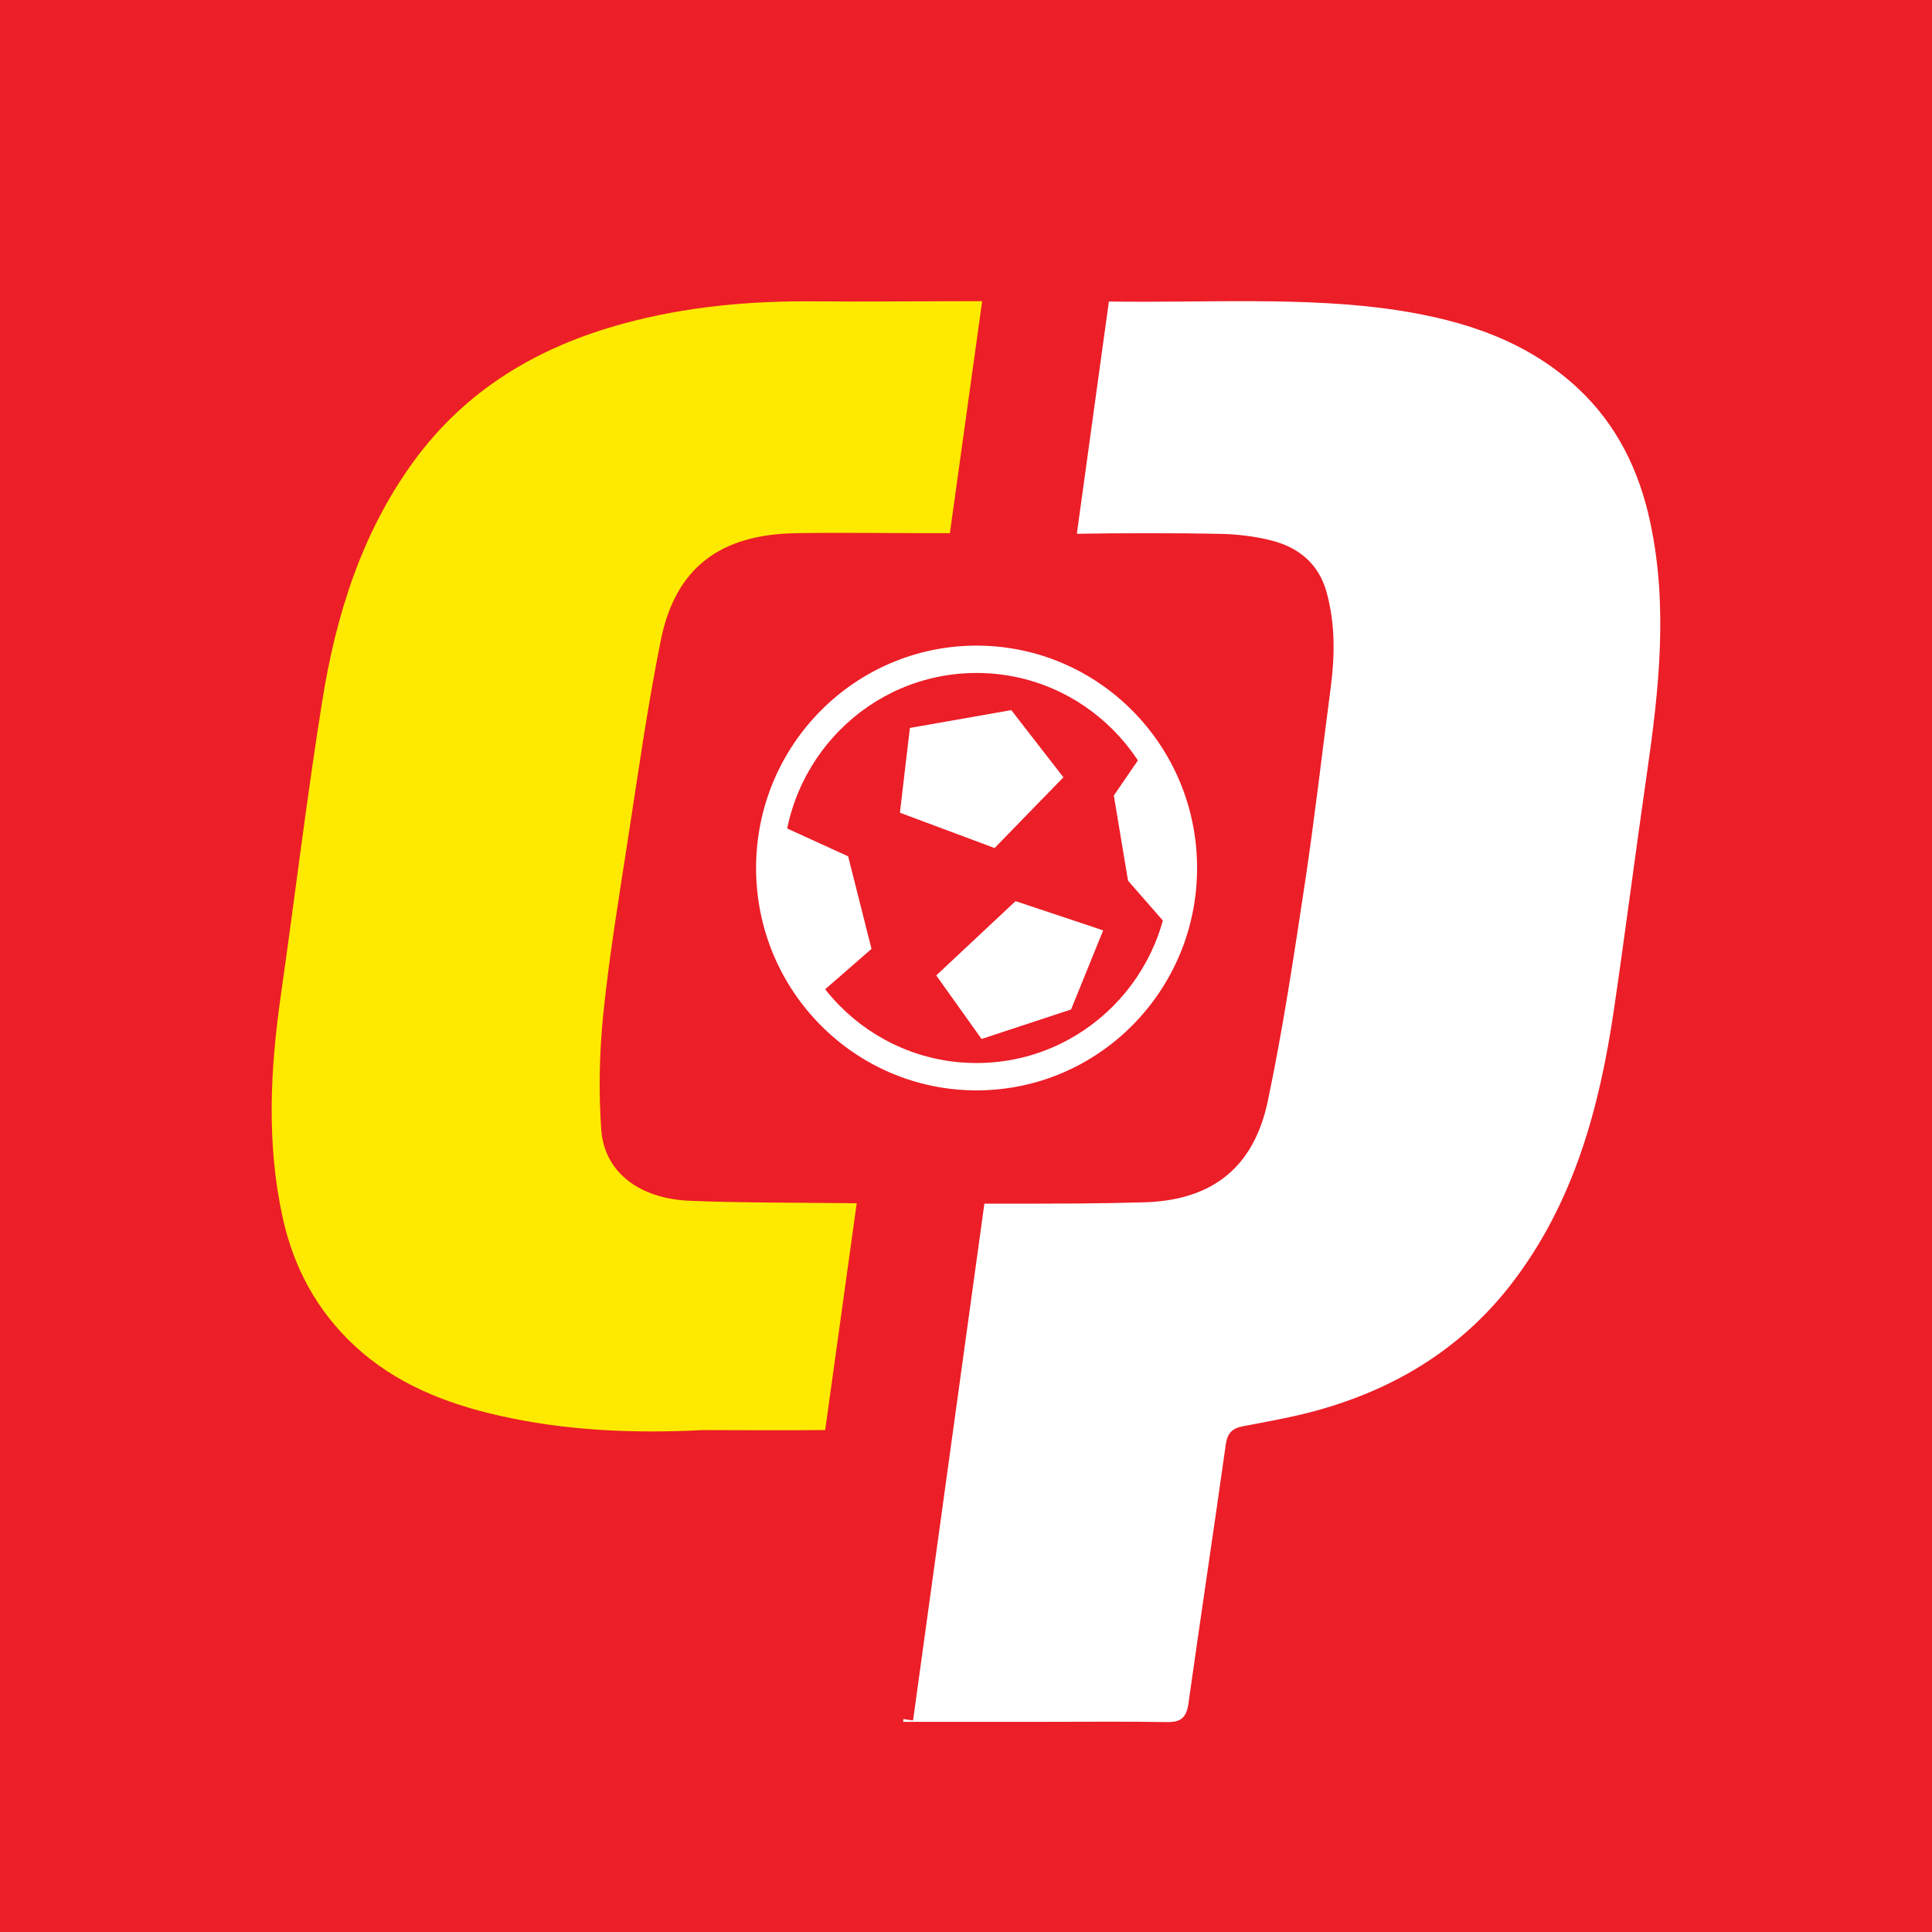<?xml version="1.0" encoding="UTF-8"?>
<svg xmlns="http://www.w3.org/2000/svg" width="64" height="64" viewBox="0 0 64 64" fill="none">
  <rect width="64" height="64" fill="#EC1E27"></rect>
  <path d="M32.35 21.387C28.317 21.387 25.046 24.685 25.046 28.754C25.046 32.822 28.317 36.12 32.35 36.12C36.384 36.12 39.655 32.822 39.655 28.754C39.655 24.685 36.384 21.387 32.35 21.387ZM32.35 35.214C28.813 35.214 25.945 32.322 25.945 28.754C25.945 25.186 28.813 22.293 32.35 22.293C35.888 22.293 38.756 25.186 38.756 28.754C38.756 32.322 35.888 35.214 32.35 35.214Z" fill="white"></path>
  <path d="M38.109 24.583L36.897 26.353L37.367 29.173L39.212 31.285C39.212 31.285 40.384 27.119 38.109 24.583Z" fill="white"></path>
  <path d="M25.732 27.288L28.096 28.367L28.87 31.433L26.822 33.217C26.822 33.217 24.49 30.247 25.732 27.288Z" fill="white"></path>
  <path d="M31.014 32.312L32.515 34.417L35.481 33.44L36.544 30.82L33.641 29.851L31.014 32.312Z" fill="white"></path>
  <path d="M30.141 24.114L29.811 26.922L32.947 28.093L35.226 25.749L33.5 23.523L30.141 24.114Z" fill="white"></path>
  <path d="M54.663 17.288C54.298 15.587 53.569 14.081 52.282 12.874C50.596 11.293 48.511 10.621 46.318 10.281C43.283 9.812 39.854 10.039 36.733 9.988L35.672 17.682C37.106 17.657 39.037 17.656 40.4 17.684C40.977 17.695 41.565 17.764 42.124 17.906C43.02 18.135 43.686 18.677 43.945 19.617C44.233 20.659 44.22 21.718 44.081 22.781C43.795 24.943 43.55 27.11 43.225 29.265C42.861 31.673 42.499 34.086 41.999 36.467C41.541 38.649 40.192 39.732 37.997 39.825C36.289 39.872 35.548 39.873 32.609 39.873L30.246 56.992L29.924 56.946C29.914 57.038 29.919 57.039 29.93 57.039C31.185 57.039 33.311 57.039 34.566 57.038C35.931 57.038 37.295 57.023 38.66 57.046C39.113 57.054 39.302 56.901 39.367 56.44C39.77 53.574 40.204 50.712 40.606 47.846C40.66 47.462 40.831 47.312 41.18 47.245C41.983 47.091 42.791 46.951 43.578 46.736C46.174 46.028 48.392 44.697 50.062 42.537C52.129 39.864 52.983 36.717 53.465 33.438C53.845 30.846 54.176 28.247 54.551 25.655C54.955 22.869 55.264 20.083 54.663 17.288Z" fill="white"></path>
  <path d="M28.38 39.859C26.686 39.839 24.476 39.848 22.835 39.777C21.159 39.704 20.016 38.816 19.917 37.419C19.827 36.147 19.856 34.851 19.986 33.581C20.182 31.672 20.495 29.773 20.789 27.875C21.134 25.649 21.446 23.414 21.89 21.208C22.381 18.779 23.887 17.708 26.344 17.663C27.974 17.634 29.605 17.668 31.236 17.663C31.325 17.663 31.401 17.663 31.466 17.663L32.535 9.977H32.186C30.428 9.977 28.713 9.999 26.955 9.983C24.824 9.964 22.718 10.157 20.655 10.718C17.833 11.485 15.436 12.896 13.687 15.306C11.968 17.678 11.127 20.393 10.673 23.231C10.155 26.47 9.767 29.73 9.302 32.977C8.95 35.442 8.827 37.903 9.368 40.353C9.732 42.002 10.506 43.434 11.759 44.592C13.108 45.838 14.746 46.485 16.496 46.886C18.725 47.396 20.992 47.49 23.269 47.374C24.37 47.374 26.153 47.388 27.335 47.372L28.38 39.859Z" fill="#FDEA00"></path>
</svg>
